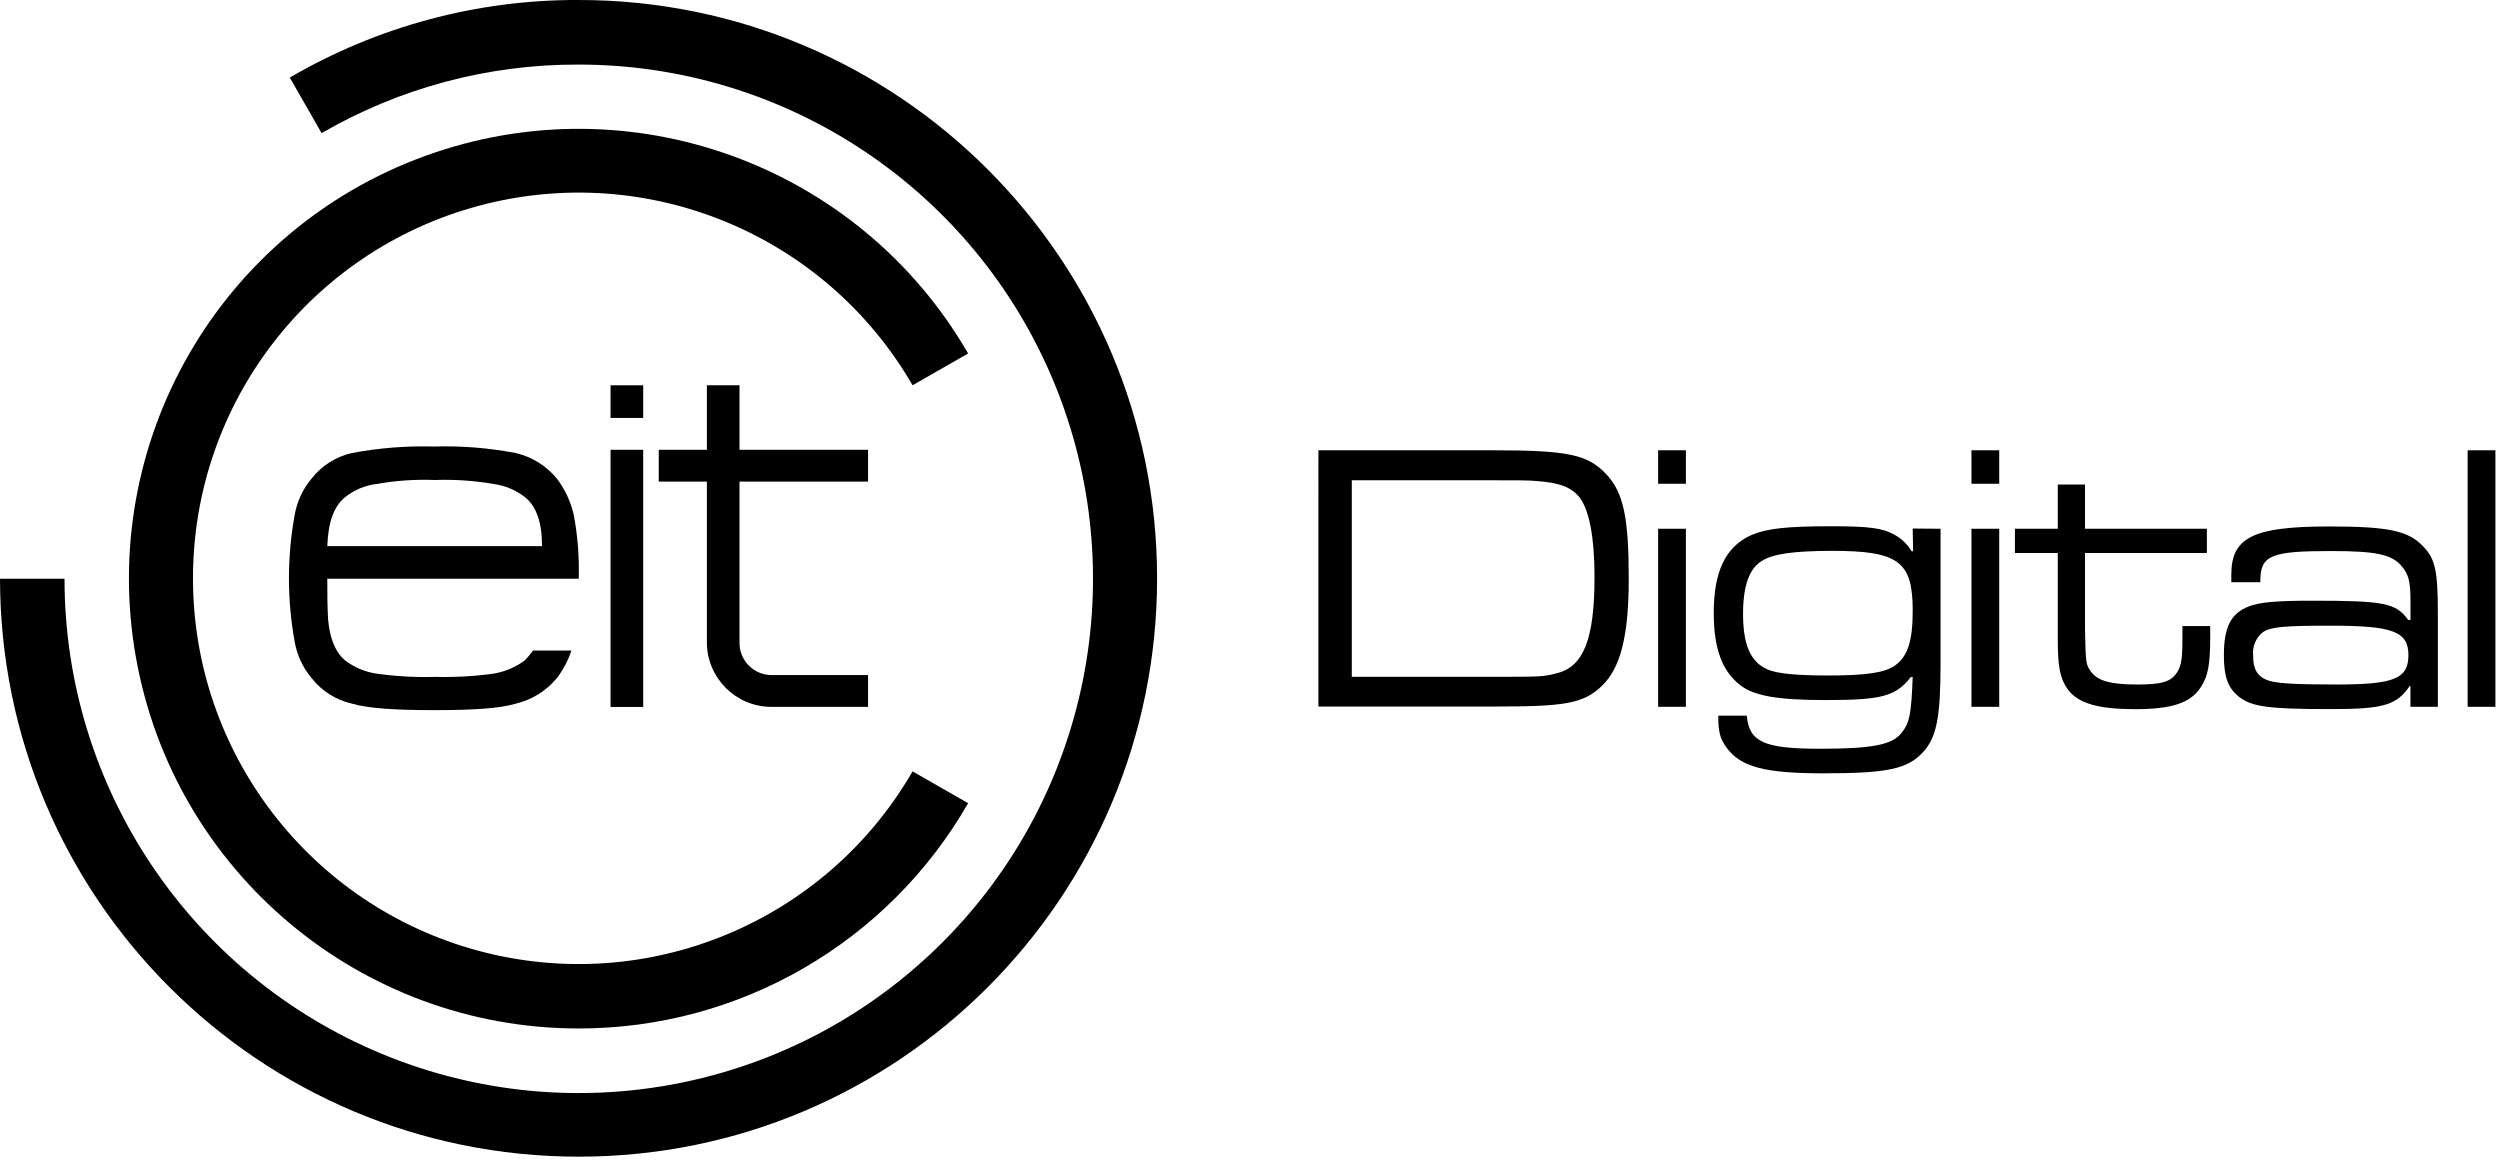 <svg xmlns="http://www.w3.org/2000/svg" height="167" viewBox="0 0 360 167" width="360"><g fill-rule="evenodd"><path d="m87.92 55.48h4.7v4.7h-4.7z" fill-rule="nonzero"/><path d="m87.92 64.77h4.7v37.03h-4.7z" fill-rule="nonzero"/><path d="m101.79 55.48h4.7v9.29h18.51v4.58h-18.51v23.16c-.021 1.234.452 2.425 1.314 3.308.862.883 2.042 1.384 3.276 1.392h13.92v4.58h-13.92c-5.125-.005-9.279-4.155-9.29-9.28v-23.16h-6.93v-4.58h6.93z"/><path d="m78.05 78.64h-30.92c.12-3.41.94-5.76 2.59-7.06 1.285-1.033 2.833-1.684 4.47-1.88 2.791-.499 5.627-.693 8.46-.58 2.833-.103 5.668.091 8.46.58 1.63.22 3.173.869 4.47 1.88 1.653 1.3 2.477 3.653 2.47 7.06zm-30.92 4.7h36.21c.089-3.073-.149-6.147-.71-9.17-.432-1.921-1.275-3.725-2.47-5.29-1.508-1.82-3.569-3.098-5.87-3.64-3.874-.743-7.817-1.058-11.76-.94-3.979-.116-7.959.199-11.87.94-2.281.516-4.315 1.801-5.76 3.64-1.281 1.511-2.133 3.338-2.47 5.29-1.094 6.024-1.094 12.196 0 18.22.337 1.952 1.189 3.779 2.47 5.29 1.448 1.836 3.48 3.121 5.76 3.64 2.47.71 6.35.94 11.87.94s9.41-.23 11.76-.94c2.299-.546 4.359-1.823 5.87-3.64.932-1.201 1.65-2.554 2.12-4h-5.52c-.36.497-.755.968-1.18 1.41-1.32.978-2.851 1.632-4.47 1.91-2.803.386-5.632.544-8.46.47-2.828.082-5.658-.076-8.46-.47-1.623-.245-3.16-.891-4.47-1.88-1.41-1.17-2.23-3.17-2.47-5.88-.12-1.91-.12-4.02-.12-5.9z" fill-rule="nonzero"/><path d="m83.34 166.56c45.994 0 83.28-37.286 83.28-83.28s-37.286-83.281-83.28-83.281c-14.618-.057-28.986 3.8-41.61 11.171l4.58 8c11.239-6.514 24.009-9.921 37-9.87 29.954-.012 56.965 18.023 68.436 45.694 11.47 27.671 5.141 59.527-16.037 80.71s-53.032 27.522-80.706 16.059-45.716-38.469-45.712-68.423h-9.29c.055 45.985 37.355 83.231 83.34 83.22z"/><path d="m83.34 148.1c23.152.014 44.542-12.362 56.07-32.44l-8-4.58c-12.579 21.756-38.2 32.355-62.473 25.843-24.273-6.512-41.148-28.512-41.148-53.643 0-25.131 16.876-47.131 41.148-53.643 24.273-6.512 49.894 4.087 62.473 25.843l8-4.58c-15.735-27.203-48.726-39.186-78.251-28.422-29.525 10.763-47.063 41.168-41.599 72.114 5.464 30.947 32.354 53.506 63.78 53.508z"/><g fill-rule="nonzero"><path d="m189.85 64.84h24.92c11.16 0 13.92.61 16.63 3.55 2.38 2.6 3.14 6.2 3.14 14.9 0 8.19-1.14 12.84-3.84 15.45s-5.37 3-15.55 3h-25.3zm25.08 32.62c7 0 7.21 0 9.21-.5 3.9-.94 5.47-4.92 5.47-13.9 0-5.7-.76-9.63-2.17-11.46-1.19-1.44-2.87-2.1-6.17-2.33-1-.11-2.55-.11-6.61-.11h-20v28.3z"/><path d="m242.77 64.84v4.82h-4v-4.82zm0 11.3v25.64h-4v-25.64z"/><path d="m279.44 76.14v19.22c0 7.86-.54 10.69-2.43 12.85-2.28 2.54-5.15 3.15-14.52 3.15-8.4 0-11.87-.94-13.87-3.71-.92-1.27-1.19-2.21-1.19-4.59h4.11c.33 3.76 2.44 4.76 10.51 4.76 7.59 0 10.46-.56 11.81-2.33 1.14-1.44 1.36-2.71 1.57-8h-.27c-2.16 2.77-4.17 3.32-12.24 3.32-7 0-10.35-.61-12.35-2.16-2.6-2.05-3.79-5.26-3.79-10.41 0-6 1.73-9.53 5.41-11.19 2.17-.94 5.1-1.27 11.54-1.27 5.58 0 7.42.28 9.16 1.27.983.556 1.803 1.36 2.38 2.33h.22l-.06-3.27zm-25.68 4.6c-1.84 1.053-2.76 3.6-2.76 7.64 0 4.49 1.08 6.92 3.47 8 1.35.61 4.17.89 8.72.89 5.58 0 8.18-.39 9.7-1.44 1.84-1.33 2.54-3.55 2.54-7.92 0-7.09-2.05-8.59-11.7-8.59-5.47.03-8.34.42-9.97 1.42z"/><path d="m287.89 64.84v4.82h-4v-4.82zm0 11.3v25.64h-4v-25.64z"/><path d="m300.24 69.77v6.37h17.55v3.49h-17.55v11.08c.11 4.87.11 5 .92 6.09 1 1.27 2.82 1.77 6.61 1.77 3.52 0 4.87-.39 5.74-1.77.6-.94.76-1.89.76-5v-1.65h4v1.61c0 4-.33 5.65-1.36 7.2-1.46 2.27-4.17 3.16-9.48 3.16s-8.23-.84-9.7-2.89c-1.08-1.55-1.41-3.15-1.41-7.19v-12.41h-6.17v-3.49h6.17v-6.37z"/><path d="m321.31 83.84v-1.11c0-5.37 3.2-6.92 14.08-6.92 8.51 0 11.44.61 13.55 2.88 1.73 1.77 2.11 3.49 2.11 9.58v13.51h-3.95v-3h-.1c-1.9 2.77-3.74 3.33-11.38 3.33-9 0-11.38-.34-13.22-1.78-1.62-1.33-2.16-2.88-2.16-6 0-4 1-6 3.57-7 1.52-.61 3.9-.83 9.21-.83 10.29 0 12 .33 13.76 2.77h.33v-2.77c0-2.66-.27-3.77-1.19-4.88-1.41-1.77-3.69-2.27-10.24-2.27-8.62 0-10.14.61-10.19 4.16v.33zm4.6 7.14c-1.049.817-1.602 2.118-1.46 3.44 0 1.88.54 2.88 1.95 3.49 1.14.49 3.85.66 10 .66 8.4 0 10.41-.83 10.41-4.26s-2.39-4.21-11.22-4.21c-6.59 0-8.54.16-9.68.9z"/><path d="m359.34 64.84v36.94h-4v-36.94z"/></g></g></svg>